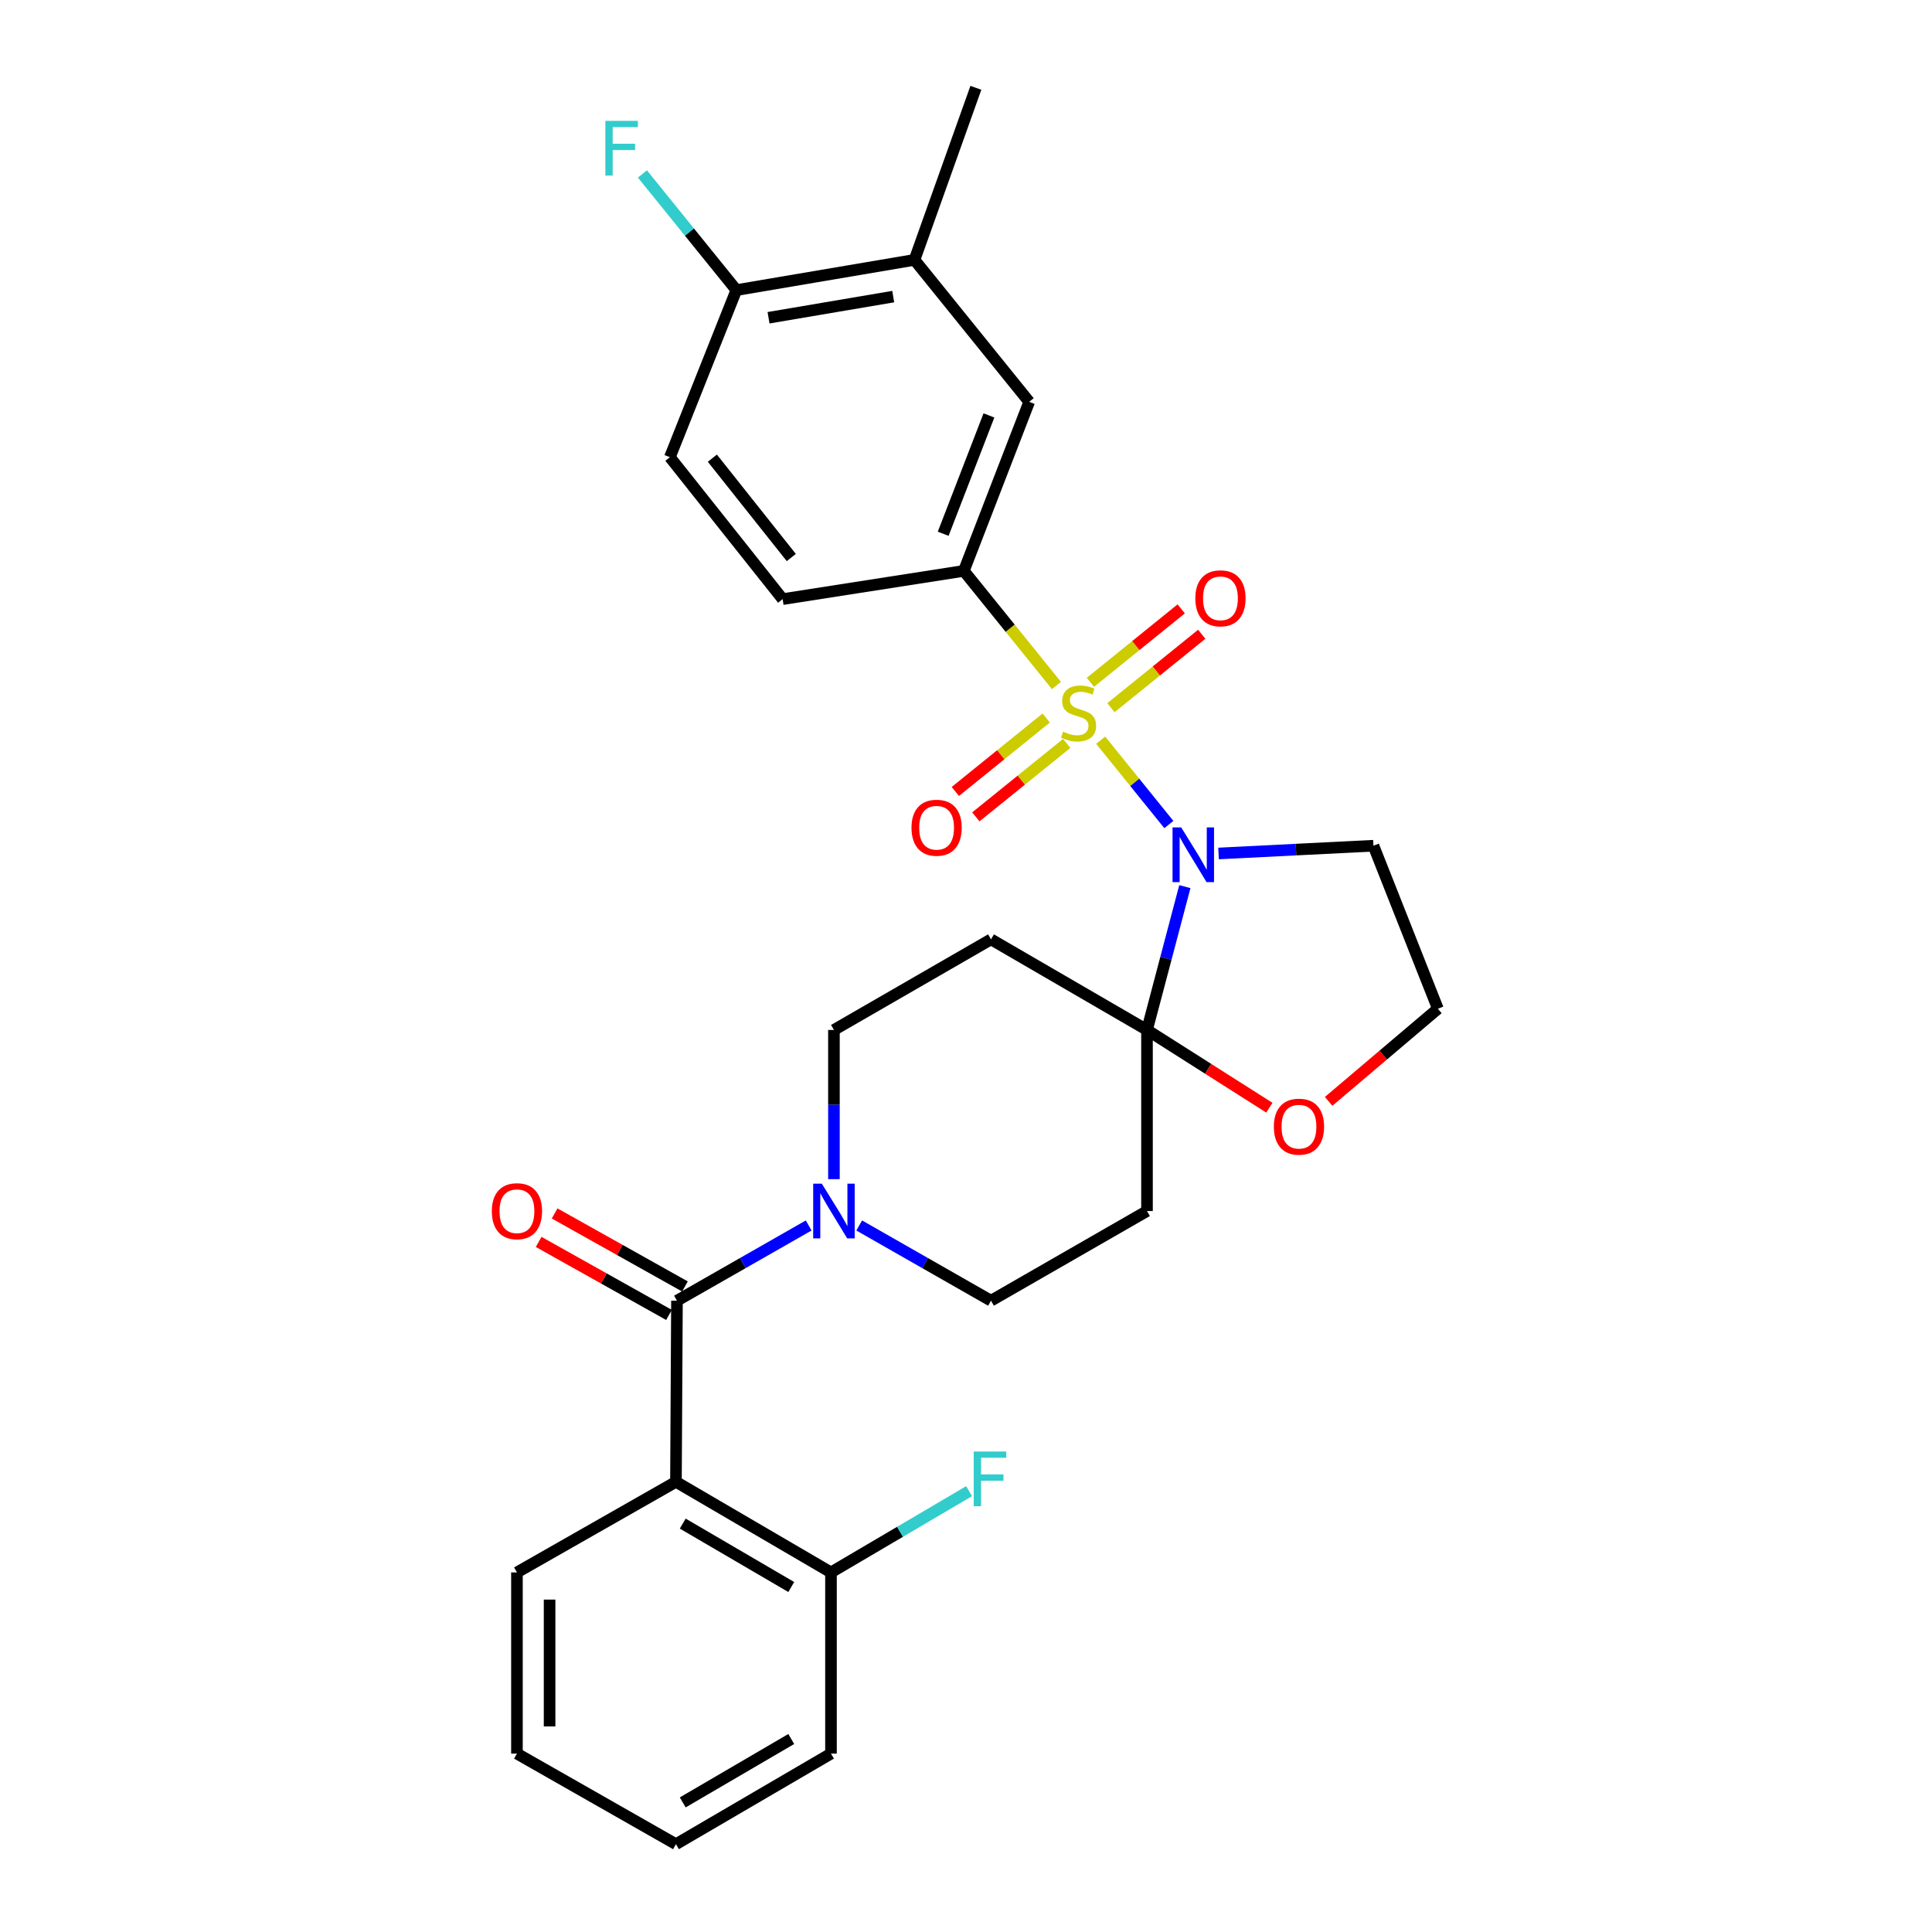 <?xml version='1.0' encoding='iso-8859-1'?>
<svg version='1.1' baseProfile='full'
              xmlns='http://www.w3.org/2000/svg'
                      xmlns:rdkit='http://www.rdkit.org/xml'
                      xmlns:xlink='http://www.w3.org/1999/xlink'
                  xml:space='preserve'
width='1000px' height='1000px' viewBox='0 0 1000 1000'>
<!-- END OF HEADER -->
<rect style='opacity:1.0;fill:#FFFFFF;stroke:none' width='1000' height='1000' x='0' y='0'> </rect>
<path class='bond-0' d='M 569.704,383.129 L 587.349,404.952' style='fill:none;fill-rule:evenodd;stroke:#CCCC00;stroke-width:6px;stroke-linecap:butt;stroke-linejoin:miter;stroke-opacity:1' />
<path class='bond-0' d='M 587.349,404.952 L 604.994,426.776' style='fill:none;fill-rule:evenodd;stroke:#0000FF;stroke-width:6px;stroke-linecap:butt;stroke-linejoin:miter;stroke-opacity:1' />
<path class='bond-4' d='M 546.821,354.819 L 522.85,325.156' style='fill:none;fill-rule:evenodd;stroke:#CCCC00;stroke-width:6px;stroke-linecap:butt;stroke-linejoin:miter;stroke-opacity:1' />
<path class='bond-4' d='M 522.85,325.156 L 498.878,295.492' style='fill:none;fill-rule:evenodd;stroke:#000000;stroke-width:6px;stroke-linecap:butt;stroke-linejoin:miter;stroke-opacity:1' />
<path class='bond-8' d='M 541.511,371.653 L 517.991,390.659' style='fill:none;fill-rule:evenodd;stroke:#CCCC00;stroke-width:6px;stroke-linecap:butt;stroke-linejoin:miter;stroke-opacity:1' />
<path class='bond-8' d='M 517.991,390.659 L 494.471,409.666' style='fill:none;fill-rule:evenodd;stroke:#FF0000;stroke-width:6px;stroke-linecap:butt;stroke-linejoin:miter;stroke-opacity:1' />
<path class='bond-8' d='M 552.132,384.795 L 528.612,403.802' style='fill:none;fill-rule:evenodd;stroke:#CCCC00;stroke-width:6px;stroke-linecap:butt;stroke-linejoin:miter;stroke-opacity:1' />
<path class='bond-8' d='M 528.612,403.802 L 505.091,422.809' style='fill:none;fill-rule:evenodd;stroke:#FF0000;stroke-width:6px;stroke-linecap:butt;stroke-linejoin:miter;stroke-opacity:1' />
<path class='bond-9' d='M 575.016,366.298 L 598.519,347.296' style='fill:none;fill-rule:evenodd;stroke:#CCCC00;stroke-width:6px;stroke-linecap:butt;stroke-linejoin:miter;stroke-opacity:1' />
<path class='bond-9' d='M 598.519,347.296 L 622.021,328.294' style='fill:none;fill-rule:evenodd;stroke:#FF0000;stroke-width:6px;stroke-linecap:butt;stroke-linejoin:miter;stroke-opacity:1' />
<path class='bond-9' d='M 564.393,353.158 L 587.895,334.156' style='fill:none;fill-rule:evenodd;stroke:#CCCC00;stroke-width:6px;stroke-linecap:butt;stroke-linejoin:miter;stroke-opacity:1' />
<path class='bond-9' d='M 587.895,334.156 L 611.397,315.154' style='fill:none;fill-rule:evenodd;stroke:#FF0000;stroke-width:6px;stroke-linecap:butt;stroke-linejoin:miter;stroke-opacity:1' />
<path class='bond-1' d='M 613.279,458.922 L 603.481,496.011' style='fill:none;fill-rule:evenodd;stroke:#0000FF;stroke-width:6px;stroke-linecap:butt;stroke-linejoin:miter;stroke-opacity:1' />
<path class='bond-1' d='M 603.481,496.011 L 593.683,533.101' style='fill:none;fill-rule:evenodd;stroke:#000000;stroke-width:6px;stroke-linecap:butt;stroke-linejoin:miter;stroke-opacity:1' />
<path class='bond-16' d='M 630.714,441.761 L 670.805,439.752' style='fill:none;fill-rule:evenodd;stroke:#0000FF;stroke-width:6px;stroke-linecap:butt;stroke-linejoin:miter;stroke-opacity:1' />
<path class='bond-16' d='M 670.805,439.752 L 710.896,437.742' style='fill:none;fill-rule:evenodd;stroke:#000000;stroke-width:6px;stroke-linecap:butt;stroke-linejoin:miter;stroke-opacity:1' />
<path class='bond-6' d='M 593.683,533.101 L 593.683,626.835' style='fill:none;fill-rule:evenodd;stroke:#000000;stroke-width:6px;stroke-linecap:butt;stroke-linejoin:miter;stroke-opacity:1' />
<path class='bond-7' d='M 593.683,533.101 L 512.94,486.21' style='fill:none;fill-rule:evenodd;stroke:#000000;stroke-width:6px;stroke-linecap:butt;stroke-linejoin:miter;stroke-opacity:1' />
<path class='bond-11' d='M 593.683,533.101 L 625.347,553.22' style='fill:none;fill-rule:evenodd;stroke:#000000;stroke-width:6px;stroke-linecap:butt;stroke-linejoin:miter;stroke-opacity:1' />
<path class='bond-11' d='M 625.347,553.22 L 657.011,573.339' style='fill:none;fill-rule:evenodd;stroke:#FF0000;stroke-width:6px;stroke-linecap:butt;stroke-linejoin:miter;stroke-opacity:1' />
<path class='bond-2' d='M 350.395,673.238 L 384.48,653.771' style='fill:none;fill-rule:evenodd;stroke:#000000;stroke-width:6px;stroke-linecap:butt;stroke-linejoin:miter;stroke-opacity:1' />
<path class='bond-2' d='M 384.48,653.771 L 418.565,634.305' style='fill:none;fill-rule:evenodd;stroke:#0000FF;stroke-width:6px;stroke-linecap:butt;stroke-linejoin:miter;stroke-opacity:1' />
<path class='bond-3' d='M 350.395,673.238 L 349.869,766.991' style='fill:none;fill-rule:evenodd;stroke:#000000;stroke-width:6px;stroke-linecap:butt;stroke-linejoin:miter;stroke-opacity:1' />
<path class='bond-17' d='M 354.524,665.867 L 320.798,646.972' style='fill:none;fill-rule:evenodd;stroke:#000000;stroke-width:6px;stroke-linecap:butt;stroke-linejoin:miter;stroke-opacity:1' />
<path class='bond-17' d='M 320.798,646.972 L 287.071,628.077' style='fill:none;fill-rule:evenodd;stroke:#FF0000;stroke-width:6px;stroke-linecap:butt;stroke-linejoin:miter;stroke-opacity:1' />
<path class='bond-17' d='M 346.265,680.609 L 312.539,661.714' style='fill:none;fill-rule:evenodd;stroke:#000000;stroke-width:6px;stroke-linecap:butt;stroke-linejoin:miter;stroke-opacity:1' />
<path class='bond-17' d='M 312.539,661.714 L 278.812,642.819' style='fill:none;fill-rule:evenodd;stroke:#FF0000;stroke-width:6px;stroke-linecap:butt;stroke-linejoin:miter;stroke-opacity:1' />
<path class='bond-15' d='M 349.869,766.991 L 430.114,813.882' style='fill:none;fill-rule:evenodd;stroke:#000000;stroke-width:6px;stroke-linecap:butt;stroke-linejoin:miter;stroke-opacity:1' />
<path class='bond-15' d='M 353.381,788.614 L 409.552,821.438' style='fill:none;fill-rule:evenodd;stroke:#000000;stroke-width:6px;stroke-linecap:butt;stroke-linejoin:miter;stroke-opacity:1' />
<path class='bond-24' d='M 349.869,766.991 L 267.568,813.882' style='fill:none;fill-rule:evenodd;stroke:#000000;stroke-width:6px;stroke-linecap:butt;stroke-linejoin:miter;stroke-opacity:1' />
<path class='bond-10' d='M 498.878,295.492 L 532.711,207.991' style='fill:none;fill-rule:evenodd;stroke:#000000;stroke-width:6px;stroke-linecap:butt;stroke-linejoin:miter;stroke-opacity:1' />
<path class='bond-10' d='M 488.192,276.273 L 511.875,215.022' style='fill:none;fill-rule:evenodd;stroke:#000000;stroke-width:6px;stroke-linecap:butt;stroke-linejoin:miter;stroke-opacity:1' />
<path class='bond-19' d='M 498.878,295.492 L 405.096,310.109' style='fill:none;fill-rule:evenodd;stroke:#000000;stroke-width:6px;stroke-linecap:butt;stroke-linejoin:miter;stroke-opacity:1' />
<path class='bond-5' d='M 431.644,610.332 L 431.644,571.716' style='fill:none;fill-rule:evenodd;stroke:#0000FF;stroke-width:6px;stroke-linecap:butt;stroke-linejoin:miter;stroke-opacity:1' />
<path class='bond-5' d='M 431.644,571.716 L 431.644,533.101' style='fill:none;fill-rule:evenodd;stroke:#000000;stroke-width:6px;stroke-linecap:butt;stroke-linejoin:miter;stroke-opacity:1' />
<path class='bond-31' d='M 444.724,634.301 L 478.832,653.77' style='fill:none;fill-rule:evenodd;stroke:#0000FF;stroke-width:6px;stroke-linecap:butt;stroke-linejoin:miter;stroke-opacity:1' />
<path class='bond-31' d='M 478.832,653.77 L 512.94,673.238' style='fill:none;fill-rule:evenodd;stroke:#000000;stroke-width:6px;stroke-linecap:butt;stroke-linejoin:miter;stroke-opacity:1' />
<path class='bond-13' d='M 593.683,626.835 L 512.94,673.238' style='fill:none;fill-rule:evenodd;stroke:#000000;stroke-width:6px;stroke-linecap:butt;stroke-linejoin:miter;stroke-opacity:1' />
<path class='bond-14' d='M 512.94,486.21 L 431.644,533.101' style='fill:none;fill-rule:evenodd;stroke:#000000;stroke-width:6px;stroke-linecap:butt;stroke-linejoin:miter;stroke-opacity:1' />
<path class='bond-12' d='M 532.711,207.991 L 473.334,134.514' style='fill:none;fill-rule:evenodd;stroke:#000000;stroke-width:6px;stroke-linecap:butt;stroke-linejoin:miter;stroke-opacity:1' />
<path class='bond-29' d='M 687.698,570.063 L 715.974,546.095' style='fill:none;fill-rule:evenodd;stroke:#FF0000;stroke-width:6px;stroke-linecap:butt;stroke-linejoin:miter;stroke-opacity:1' />
<path class='bond-29' d='M 715.974,546.095 L 744.25,522.126' style='fill:none;fill-rule:evenodd;stroke:#000000;stroke-width:6px;stroke-linecap:butt;stroke-linejoin:miter;stroke-opacity:1' />
<path class='bond-25' d='M 473.334,134.514 L 505.111,45.455' style='fill:none;fill-rule:evenodd;stroke:#000000;stroke-width:6px;stroke-linecap:butt;stroke-linejoin:miter;stroke-opacity:1' />
<path class='bond-30' d='M 473.334,134.514 L 381.139,150.154' style='fill:none;fill-rule:evenodd;stroke:#000000;stroke-width:6px;stroke-linecap:butt;stroke-linejoin:miter;stroke-opacity:1' />
<path class='bond-30' d='M 462.331,153.52 L 397.794,164.468' style='fill:none;fill-rule:evenodd;stroke:#000000;stroke-width:6px;stroke-linecap:butt;stroke-linejoin:miter;stroke-opacity:1' />
<path class='bond-22' d='M 430.114,813.882 L 465.861,792.851' style='fill:none;fill-rule:evenodd;stroke:#000000;stroke-width:6px;stroke-linecap:butt;stroke-linejoin:miter;stroke-opacity:1' />
<path class='bond-22' d='M 465.861,792.851 L 501.607,771.82' style='fill:none;fill-rule:evenodd;stroke:#33CCCC;stroke-width:6px;stroke-linecap:butt;stroke-linejoin:miter;stroke-opacity:1' />
<path class='bond-26' d='M 430.114,813.882 L 430.114,907.664' style='fill:none;fill-rule:evenodd;stroke:#000000;stroke-width:6px;stroke-linecap:butt;stroke-linejoin:miter;stroke-opacity:1' />
<path class='bond-21' d='M 710.896,437.742 L 744.25,522.126' style='fill:none;fill-rule:evenodd;stroke:#000000;stroke-width:6px;stroke-linecap:butt;stroke-linejoin:miter;stroke-opacity:1' />
<path class='bond-18' d='M 381.139,150.154 L 346.734,236.642' style='fill:none;fill-rule:evenodd;stroke:#000000;stroke-width:6px;stroke-linecap:butt;stroke-linejoin:miter;stroke-opacity:1' />
<path class='bond-23' d='M 381.139,150.154 L 356.832,120.1' style='fill:none;fill-rule:evenodd;stroke:#000000;stroke-width:6px;stroke-linecap:butt;stroke-linejoin:miter;stroke-opacity:1' />
<path class='bond-23' d='M 356.832,120.1 L 332.525,90.046' style='fill:none;fill-rule:evenodd;stroke:#33CCCC;stroke-width:6px;stroke-linecap:butt;stroke-linejoin:miter;stroke-opacity:1' />
<path class='bond-20' d='M 405.096,310.109 L 346.734,236.642' style='fill:none;fill-rule:evenodd;stroke:#000000;stroke-width:6px;stroke-linecap:butt;stroke-linejoin:miter;stroke-opacity:1' />
<path class='bond-20' d='M 409.573,288.578 L 368.719,237.151' style='fill:none;fill-rule:evenodd;stroke:#000000;stroke-width:6px;stroke-linecap:butt;stroke-linejoin:miter;stroke-opacity:1' />
<path class='bond-27' d='M 267.568,813.882 L 267.568,907.664' style='fill:none;fill-rule:evenodd;stroke:#000000;stroke-width:6px;stroke-linecap:butt;stroke-linejoin:miter;stroke-opacity:1' />
<path class='bond-27' d='M 284.466,827.95 L 284.466,893.597' style='fill:none;fill-rule:evenodd;stroke:#000000;stroke-width:6px;stroke-linecap:butt;stroke-linejoin:miter;stroke-opacity:1' />
<path class='bond-32' d='M 430.114,907.664 L 349.869,954.545' style='fill:none;fill-rule:evenodd;stroke:#000000;stroke-width:6px;stroke-linecap:butt;stroke-linejoin:miter;stroke-opacity:1' />
<path class='bond-32' d='M 409.553,900.106 L 353.382,932.923' style='fill:none;fill-rule:evenodd;stroke:#000000;stroke-width:6px;stroke-linecap:butt;stroke-linejoin:miter;stroke-opacity:1' />
<path class='bond-28' d='M 267.568,907.664 L 349.869,954.545' style='fill:none;fill-rule:evenodd;stroke:#000000;stroke-width:6px;stroke-linecap:butt;stroke-linejoin:miter;stroke-opacity:1' />
<path  class='atom-0' d='M 550.263 378.698
Q 550.583 378.818, 551.903 379.378
Q 553.223 379.938, 554.663 380.298
Q 556.143 380.618, 557.583 380.618
Q 560.263 380.618, 561.823 379.338
Q 563.383 378.018, 563.383 375.738
Q 563.383 374.178, 562.583 373.218
Q 561.823 372.258, 560.623 371.738
Q 559.423 371.218, 557.423 370.618
Q 554.903 369.858, 553.383 369.138
Q 551.903 368.418, 550.823 366.898
Q 549.783 365.378, 549.783 362.818
Q 549.783 359.258, 552.183 357.058
Q 554.623 354.858, 559.423 354.858
Q 562.703 354.858, 566.423 356.418
L 565.503 359.498
Q 562.103 358.098, 559.543 358.098
Q 556.783 358.098, 555.263 359.258
Q 553.743 360.378, 553.783 362.338
Q 553.783 363.858, 554.543 364.778
Q 555.343 365.698, 556.463 366.218
Q 557.623 366.738, 559.543 367.338
Q 562.103 368.138, 563.623 368.938
Q 565.143 369.738, 566.223 371.378
Q 567.343 372.978, 567.343 375.738
Q 567.343 379.658, 564.703 381.778
Q 562.103 383.858, 557.743 383.858
Q 555.223 383.858, 553.303 383.298
Q 551.423 382.778, 549.183 381.858
L 550.263 378.698
' fill='#CCCC00'/>
<path  class='atom-1' d='M 611.38 428.257
L 620.66 443.257
Q 621.58 444.737, 623.06 447.417
Q 624.54 450.097, 624.62 450.257
L 624.62 428.257
L 628.38 428.257
L 628.38 456.577
L 624.5 456.577
L 614.54 440.177
Q 613.38 438.257, 612.14 436.057
Q 610.94 433.857, 610.58 433.177
L 610.58 456.577
L 606.9 456.577
L 606.9 428.257
L 611.38 428.257
' fill='#0000FF'/>
<path  class='atom-6' d='M 425.384 612.675
L 434.664 627.675
Q 435.584 629.155, 437.064 631.835
Q 438.544 634.515, 438.624 634.675
L 438.624 612.675
L 442.384 612.675
L 442.384 640.995
L 438.504 640.995
L 428.544 624.595
Q 427.384 622.675, 426.144 620.475
Q 424.944 618.275, 424.584 617.595
L 424.584 640.995
L 420.904 640.995
L 420.904 612.675
L 425.384 612.675
' fill='#0000FF'/>
<path  class='atom-9' d='M 471.787 428.434
Q 471.787 421.634, 475.147 417.834
Q 478.507 414.034, 484.787 414.034
Q 491.067 414.034, 494.427 417.834
Q 497.787 421.634, 497.787 428.434
Q 497.787 435.314, 494.387 439.234
Q 490.987 443.114, 484.787 443.114
Q 478.547 443.114, 475.147 439.234
Q 471.787 435.354, 471.787 428.434
M 484.787 439.914
Q 489.107 439.914, 491.427 437.034
Q 493.787 434.114, 493.787 428.434
Q 493.787 422.874, 491.427 420.074
Q 489.107 417.234, 484.787 417.234
Q 480.467 417.234, 478.107 420.034
Q 475.787 422.834, 475.787 428.434
Q 475.787 434.154, 478.107 437.034
Q 480.467 439.914, 484.787 439.914
' fill='#FF0000'/>
<path  class='atom-10' d='M 618.702 309.682
Q 618.702 302.882, 622.062 299.082
Q 625.422 295.282, 631.702 295.282
Q 637.982 295.282, 641.342 299.082
Q 644.702 302.882, 644.702 309.682
Q 644.702 316.562, 641.302 320.482
Q 637.902 324.362, 631.702 324.362
Q 625.462 324.362, 622.062 320.482
Q 618.702 316.602, 618.702 309.682
M 631.702 321.162
Q 636.022 321.162, 638.342 318.282
Q 640.702 315.362, 640.702 309.682
Q 640.702 304.122, 638.342 301.322
Q 636.022 298.482, 631.702 298.482
Q 627.382 298.482, 625.022 301.282
Q 622.702 304.082, 622.702 309.682
Q 622.702 315.402, 625.022 318.282
Q 627.382 321.162, 631.702 321.162
' fill='#FF0000'/>
<path  class='atom-12' d='M 659.341 583.16
Q 659.341 576.36, 662.701 572.56
Q 666.061 568.76, 672.341 568.76
Q 678.621 568.76, 681.981 572.56
Q 685.341 576.36, 685.341 583.16
Q 685.341 590.04, 681.941 593.96
Q 678.541 597.84, 672.341 597.84
Q 666.101 597.84, 662.701 593.96
Q 659.341 590.08, 659.341 583.16
M 672.341 594.64
Q 676.661 594.64, 678.981 591.76
Q 681.341 588.84, 681.341 583.16
Q 681.341 577.6, 678.981 574.8
Q 676.661 571.96, 672.341 571.96
Q 668.021 571.96, 665.661 574.76
Q 663.341 577.56, 663.341 583.16
Q 663.341 588.88, 665.661 591.76
Q 668.021 594.64, 672.341 594.64
' fill='#FF0000'/>
<path  class='atom-18' d='M 254.568 626.915
Q 254.568 620.115, 257.928 616.315
Q 261.288 612.515, 267.568 612.515
Q 273.848 612.515, 277.208 616.315
Q 280.568 620.115, 280.568 626.915
Q 280.568 633.795, 277.168 637.715
Q 273.768 641.595, 267.568 641.595
Q 261.328 641.595, 257.928 637.715
Q 254.568 633.835, 254.568 626.915
M 267.568 638.395
Q 271.888 638.395, 274.208 635.515
Q 276.568 632.595, 276.568 626.915
Q 276.568 621.355, 274.208 618.555
Q 271.888 615.715, 267.568 615.715
Q 263.248 615.715, 260.888 618.515
Q 258.568 621.315, 258.568 626.915
Q 258.568 632.635, 260.888 635.515
Q 263.248 638.395, 267.568 638.395
' fill='#FF0000'/>
<path  class='atom-23' d='M 503.995 751.301
L 520.835 751.301
L 520.835 754.541
L 507.795 754.541
L 507.795 763.141
L 519.395 763.141
L 519.395 766.421
L 507.795 766.421
L 507.795 779.621
L 503.995 779.621
L 503.995 751.301
' fill='#33CCCC'/>
<path  class='atom-24' d='M 313.324 62.555
L 330.164 62.555
L 330.164 65.795
L 317.124 65.795
L 317.124 74.395
L 328.724 74.395
L 328.724 77.675
L 317.124 77.675
L 317.124 90.875
L 313.324 90.875
L 313.324 62.555
' fill='#33CCCC'/>
</svg>
